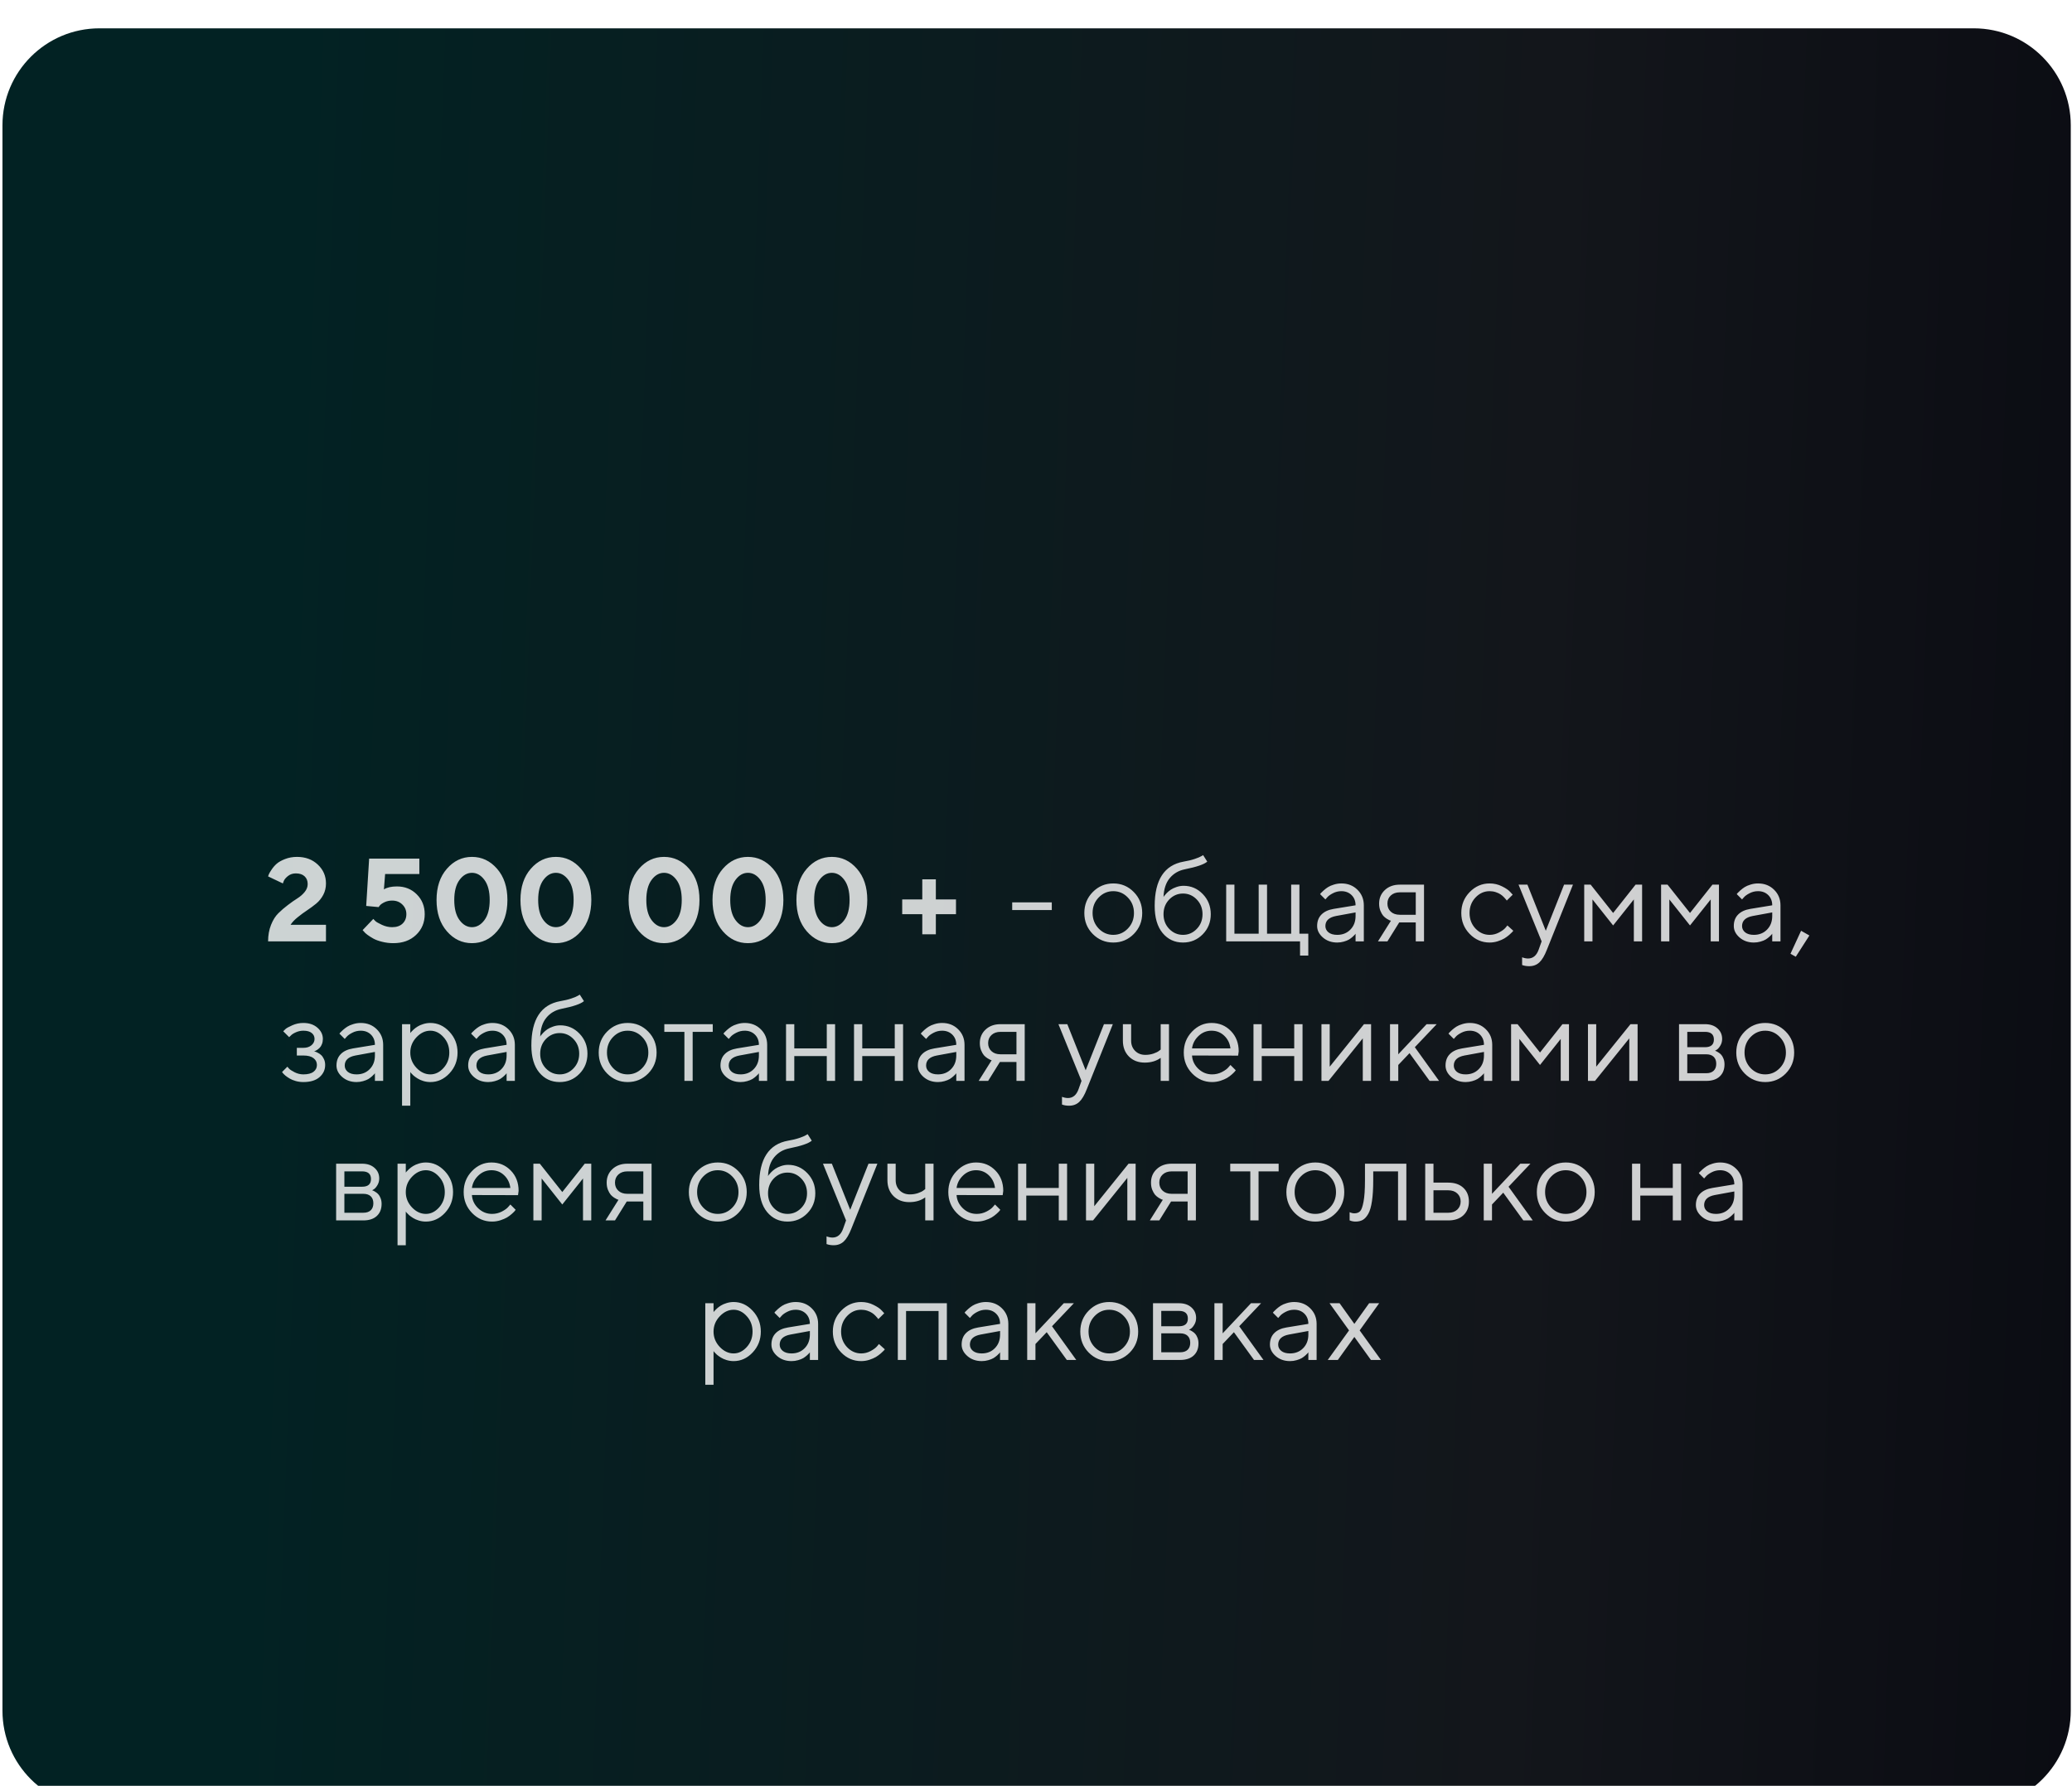 <?xml version="1.0" encoding="UTF-8"?> <svg xmlns="http://www.w3.org/2000/svg" width="297" height="256" viewBox="0 0 297 256" fill="none"> <g filter="url(#filter0_bii_910_3)"> <path d="M0.353 14.255C0.353 6.577 6.577 0.353 14.255 0.353H282.922C290.599 0.353 296.824 6.577 296.824 14.255V241.51C296.824 249.188 290.599 255.412 282.922 255.412H14.255C6.577 255.412 0.353 249.188 0.353 241.51V14.255Z" fill="url(#paint0_linear_910_3)"></path> </g> <g opacity="0.8"> <path d="M46.725 134.941H38.428C38.428 134.07 38.569 133.281 38.85 132.576C39.131 131.87 39.482 131.313 39.901 130.905C40.32 130.491 40.775 130.099 41.266 129.73C41.756 129.355 42.209 129.038 42.622 128.779C43.041 128.514 43.392 128.208 43.673 127.861C43.959 127.508 44.103 127.13 44.103 126.727C44.103 126.253 43.954 125.881 43.656 125.611C43.364 125.335 42.948 125.197 42.407 125.197C41.977 125.197 41.605 125.318 41.29 125.561C40.982 125.804 40.778 126.043 40.678 126.281L40.546 126.636L38.428 125.627C38.45 125.55 38.486 125.448 38.536 125.321C38.586 125.194 38.718 124.971 38.933 124.651C39.148 124.326 39.396 124.042 39.677 123.799C39.959 123.556 40.356 123.336 40.868 123.137C41.387 122.933 41.955 122.831 42.573 122.831C43.78 122.831 44.773 123.198 45.55 123.931C46.334 124.665 46.725 125.566 46.725 126.636C46.725 127.237 46.596 127.783 46.336 128.274C46.077 128.765 45.738 129.184 45.319 129.531C44.9 129.873 44.47 130.19 44.029 130.483C43.593 130.77 43.146 131.098 42.688 131.467C42.231 131.831 41.883 132.198 41.646 132.567H46.725V134.941ZM56.892 127.066C58.033 127.066 58.982 127.444 59.737 128.2C60.498 128.955 60.879 129.904 60.879 131.045C60.879 132.242 60.462 133.235 59.63 134.023C58.802 134.806 57.721 135.198 56.387 135.198C55.824 135.198 55.284 135.132 54.766 134.999C54.253 134.872 53.834 134.718 53.508 134.536C53.188 134.354 52.907 134.175 52.664 133.998C52.422 133.816 52.251 133.656 52.152 133.519L51.978 133.328L53.508 131.724C53.586 131.812 53.693 131.922 53.831 132.054C53.974 132.181 54.283 132.355 54.757 132.576C55.232 132.796 55.717 132.906 56.213 132.906C56.847 132.906 57.344 132.736 57.702 132.394C58.066 132.046 58.248 131.597 58.248 131.045C58.248 130.494 58.055 130.031 57.669 129.656C57.289 129.281 56.803 129.093 56.213 129.093C55.805 129.093 55.441 129.17 55.121 129.325C54.801 129.479 54.578 129.634 54.451 129.788L54.269 130.028L52.491 129.862L52.913 123.079H60.109V125.288H55.204L55.03 127.488C55.483 127.207 56.103 127.066 56.892 127.066ZM65.867 126.132C65.365 126.81 65.114 127.77 65.114 129.01C65.114 130.251 65.365 131.211 65.867 131.889C66.368 132.567 66.964 132.906 67.653 132.906C68.343 132.906 68.938 132.567 69.44 131.889C69.942 131.211 70.193 130.251 70.193 129.01C70.193 127.77 69.942 126.81 69.44 126.132C68.938 125.453 68.343 125.114 67.653 125.114C66.964 125.114 66.368 125.453 65.867 126.132ZM71.252 124.535C72.239 125.666 72.733 127.157 72.733 129.01C72.733 130.863 72.239 132.358 71.252 133.494C70.265 134.63 69.065 135.198 67.653 135.198C66.242 135.198 65.042 134.63 64.055 133.494C63.068 132.358 62.574 130.863 62.574 129.01C62.574 127.157 63.068 125.666 64.055 124.535C65.042 123.399 66.242 122.831 67.653 122.831C69.065 122.831 70.265 123.399 71.252 124.535ZM77.894 126.132C77.392 126.81 77.141 127.77 77.141 129.01C77.141 130.251 77.392 131.211 77.894 131.889C78.396 132.567 78.992 132.906 79.681 132.906C80.37 132.906 80.966 132.567 81.468 131.889C81.97 131.211 82.221 130.251 82.221 129.01C82.221 127.77 81.97 126.81 81.468 126.132C80.966 125.453 80.37 125.114 79.681 125.114C78.992 125.114 78.396 125.453 77.894 126.132ZM83.279 124.535C84.266 125.666 84.76 127.157 84.76 129.01C84.76 130.863 84.266 132.358 83.279 133.494C82.292 134.63 81.093 135.198 79.681 135.198C78.269 135.198 77.07 134.63 76.083 133.494C75.096 132.358 74.602 130.863 74.602 129.01C74.602 127.157 75.096 125.666 76.083 124.535C77.07 123.399 78.269 122.831 79.681 122.831C81.093 122.831 82.292 123.399 83.279 124.535ZM93.396 126.132C92.894 126.81 92.643 127.77 92.643 129.01C92.643 130.251 92.894 131.211 93.396 131.889C93.898 132.567 94.493 132.906 95.183 132.906C95.872 132.906 96.468 132.567 96.97 131.889C97.472 131.211 97.722 130.251 97.722 129.01C97.722 127.77 97.472 126.81 96.97 126.132C96.468 125.453 95.872 125.114 95.183 125.114C94.493 125.114 93.898 125.453 93.396 126.132ZM98.781 124.535C99.768 125.666 100.262 127.157 100.262 129.01C100.262 130.863 99.768 132.358 98.781 133.494C97.794 134.63 96.595 135.198 95.183 135.198C93.771 135.198 92.572 134.63 91.585 133.494C90.597 132.358 90.104 130.863 90.104 129.01C90.104 127.157 90.597 125.666 91.585 124.535C92.572 123.399 93.771 122.831 95.183 122.831C96.595 122.831 97.794 123.399 98.781 124.535ZM105.424 126.132C104.922 126.81 104.671 127.77 104.671 129.01C104.671 130.251 104.922 131.211 105.424 131.889C105.926 132.567 106.521 132.906 107.21 132.906C107.9 132.906 108.495 132.567 108.997 131.889C109.499 131.211 109.75 130.251 109.75 129.01C109.75 127.77 109.499 126.81 108.997 126.132C108.495 125.453 107.9 125.114 107.21 125.114C106.521 125.114 105.926 125.453 105.424 126.132ZM110.809 124.535C111.796 125.666 112.29 127.157 112.29 129.01C112.29 130.863 111.796 132.358 110.809 133.494C109.822 134.63 108.622 135.198 107.21 135.198C105.799 135.198 104.599 134.63 103.612 133.494C102.625 132.358 102.131 130.863 102.131 129.01C102.131 127.157 102.625 125.666 103.612 124.535C104.599 123.399 105.799 122.831 107.21 122.831C108.622 122.831 109.822 123.399 110.809 124.535ZM117.451 126.132C116.949 126.81 116.699 127.77 116.699 129.01C116.699 130.251 116.949 131.211 117.451 131.889C117.953 132.567 118.549 132.906 119.238 132.906C119.927 132.906 120.523 132.567 121.025 131.889C121.527 131.211 121.778 130.251 121.778 129.01C121.778 127.77 121.527 126.81 121.025 126.132C120.523 125.453 119.927 125.114 119.238 125.114C118.549 125.114 117.953 125.453 117.451 126.132ZM122.836 124.535C123.824 125.666 124.317 127.157 124.317 129.01C124.317 130.863 123.824 132.358 122.836 133.494C121.849 134.63 120.65 135.198 119.238 135.198C117.826 135.198 116.627 134.63 115.64 133.494C114.653 132.358 114.159 130.863 114.159 129.01C114.159 127.157 114.653 125.666 115.64 124.535C116.627 123.399 117.826 122.831 119.238 122.831C120.65 122.831 121.849 123.399 122.836 124.535ZM134.144 133.924H132.2V131.045H129.322V128.928H132.2V126.049H134.144V128.928H137.031V131.045H134.144V133.924ZM150.763 129.349V130.45H145.088V129.349H150.763ZM161.665 133.105C162.25 132.498 162.542 131.757 162.542 130.88C162.542 129.997 162.25 129.256 161.665 128.655C161.086 128.048 160.389 127.745 159.573 127.745C158.762 127.745 158.064 128.048 157.48 128.655C156.901 129.256 156.611 129.995 156.611 130.872C156.611 131.743 156.901 132.485 157.48 133.097C158.064 133.703 158.762 134.007 159.573 134.007C160.389 134.007 161.086 133.706 161.665 133.105ZM156.636 133.883C155.831 133.066 155.428 132.065 155.428 130.88C155.428 129.689 155.831 128.685 156.636 127.869C157.447 127.047 158.428 126.636 159.581 126.636C160.733 126.636 161.712 127.047 162.517 127.869C163.323 128.685 163.725 129.689 163.725 130.88C163.725 132.065 163.323 133.066 162.517 133.883C161.712 134.699 160.733 135.107 159.581 135.107C158.428 135.107 157.447 134.699 156.636 133.883ZM173.552 131.045C173.552 132.187 173.166 133.149 172.394 133.932C171.622 134.715 170.682 135.107 169.574 135.107C168.377 135.107 167.401 134.652 166.645 133.742C165.89 132.827 165.512 131.533 165.512 129.862C165.512 126.123 166.893 124.006 169.656 123.509C170.257 123.41 170.792 123.281 171.261 123.121C171.73 122.961 172.044 122.828 172.204 122.724L172.452 122.575L173.048 123.509C172.596 123.906 171.523 124.273 169.83 124.61C168.937 124.792 168.214 125.216 167.663 125.884C167.117 126.545 166.822 127.447 166.778 128.588C166.8 128.544 166.835 128.486 166.885 128.415C166.94 128.338 167.053 128.211 167.224 128.034C167.401 127.852 167.594 127.69 167.803 127.546C168.013 127.403 168.283 127.273 168.614 127.157C168.95 127.036 169.298 126.975 169.656 126.975C170.732 126.975 171.65 127.372 172.411 128.167C173.172 128.955 173.552 129.915 173.552 131.045ZM167.596 128.936C167.051 129.504 166.778 130.207 166.778 131.045C166.778 131.884 167.051 132.587 167.596 133.155C168.148 133.723 168.807 134.007 169.574 134.007C170.34 134.007 170.996 133.723 171.542 133.155C172.094 132.587 172.369 131.884 172.369 131.045C172.369 130.207 172.094 129.504 171.542 128.936C170.996 128.368 170.34 128.084 169.574 128.084C168.807 128.084 168.148 128.368 167.596 128.936ZM175.761 134.941V126.81H176.944V133.841H180.418V126.81H181.618V133.841H185.075V126.81H186.258V133.841H187.532V136.976H186.349V134.941H175.761ZM191.172 130.284L194.307 129.771C194.307 129.17 194.117 128.682 193.736 128.307C193.356 127.932 192.868 127.745 192.272 127.745C191.842 127.745 191.437 127.844 191.056 128.043C190.681 128.236 190.408 128.434 190.237 128.638L189.981 128.928L189.22 128.167C189.253 128.122 189.297 128.067 189.352 128.001C189.413 127.929 189.54 127.808 189.733 127.637C189.931 127.461 190.138 127.304 190.353 127.166C190.568 127.028 190.849 126.906 191.197 126.802C191.55 126.691 191.908 126.636 192.272 126.636C193.199 126.636 193.965 126.937 194.572 127.538C195.184 128.139 195.49 128.884 195.49 129.771V134.941H194.307V133.841C194.285 133.874 194.249 133.921 194.199 133.982C194.155 134.037 194.051 134.139 193.885 134.288C193.725 134.431 193.551 134.561 193.364 134.677C193.176 134.787 192.928 134.886 192.619 134.974C192.316 135.063 192.002 135.107 191.676 135.107C190.866 135.107 190.182 134.867 189.625 134.387C189.074 133.907 188.798 133.359 188.798 132.741C188.798 132.063 189.002 131.517 189.41 131.103C189.818 130.684 190.405 130.411 191.172 130.284ZM191.676 134.007C192.443 134.007 193.072 133.756 193.562 133.254C194.059 132.752 194.307 132.101 194.307 131.302V130.789L191.511 131.302C190.496 131.495 189.986 131.974 189.981 132.741C189.981 133.105 190.13 133.408 190.427 133.651C190.731 133.888 191.147 134.007 191.676 134.007ZM197.682 129.523C197.682 128.746 197.955 128.1 198.501 127.588C199.052 127.069 199.769 126.81 200.652 126.81H204.118V134.941H202.935V132.228H200.561L198.873 134.941H197.517L199.378 131.98C199.334 131.969 199.27 131.95 199.187 131.922C199.11 131.889 198.975 131.815 198.782 131.699C198.589 131.577 198.418 131.434 198.269 131.269C198.126 131.098 197.991 130.861 197.864 130.557C197.743 130.254 197.682 129.909 197.682 129.523ZM202.935 127.91H200.652C200.111 127.91 199.678 128.062 199.353 128.365C199.033 128.663 198.873 129.049 198.873 129.523C198.873 129.997 199.033 130.384 199.353 130.681C199.673 130.979 200.106 131.128 200.652 131.128H202.935V127.91ZM210.661 133.874C209.861 133.047 209.461 132.046 209.461 130.872C209.461 129.697 209.861 128.699 210.661 127.877C211.466 127.05 212.42 126.636 213.523 126.636C214.157 126.636 214.747 126.774 215.293 127.05C215.845 127.32 216.239 127.59 216.476 127.861L216.832 128.249L215.98 129.093C215.958 129.06 215.925 129.013 215.881 128.952C215.836 128.892 215.737 128.781 215.583 128.622C215.434 128.462 215.271 128.324 215.095 128.208C214.918 128.087 214.689 127.979 214.408 127.885C214.127 127.792 213.832 127.745 213.523 127.745C212.745 127.745 212.07 128.048 211.496 128.655C210.928 129.256 210.644 129.997 210.644 130.88C210.644 131.757 210.928 132.498 211.496 133.105C212.07 133.706 212.745 134.007 213.523 134.007C213.997 134.007 214.447 133.894 214.871 133.668C215.296 133.441 215.605 133.215 215.798 132.989L216.071 132.658L216.915 133.419C216.881 133.463 216.829 133.527 216.757 133.61C216.691 133.687 216.548 133.822 216.327 134.015C216.107 134.202 215.875 134.371 215.632 134.52C215.39 134.663 215.075 134.798 214.689 134.925C214.309 135.046 213.92 135.107 213.523 135.107C212.415 135.107 211.46 134.696 210.661 133.874ZM220.554 136.124L220.976 134.941L217.667 126.81H218.941L221.572 133.419L224.194 126.81H225.468L221.737 136.124C221.401 136.985 221.04 137.594 220.653 137.952C220.267 138.316 219.782 138.498 219.198 138.498C219.016 138.498 218.839 138.485 218.668 138.457C218.503 138.429 218.379 138.399 218.296 138.366L218.18 138.333V137.224C218.461 137.335 218.743 137.393 219.024 137.398C219.741 137.398 220.251 136.974 220.554 136.124ZM234.195 128.928L231.225 132.658L228.264 128.928V134.941H227.081V126.81H228.007L231.225 130.872L234.443 126.81H235.378V134.941H234.195V128.928ZM245.213 128.928L242.244 132.658L239.282 128.928V134.941H238.099V126.81H239.026L242.244 130.872L245.461 126.81H246.396V134.941H245.213V128.928ZM250.896 130.284L254.031 129.771C254.031 129.17 253.841 128.682 253.46 128.307C253.08 127.932 252.592 127.745 251.996 127.745C251.566 127.745 251.161 127.844 250.78 128.043C250.405 128.236 250.132 128.434 249.961 128.638L249.705 128.928L248.944 128.167C248.977 128.122 249.021 128.067 249.076 128.001C249.137 127.929 249.264 127.808 249.457 127.637C249.655 127.461 249.862 127.304 250.077 127.166C250.292 127.028 250.574 126.906 250.921 126.802C251.274 126.691 251.632 126.636 251.996 126.636C252.923 126.636 253.689 126.937 254.296 127.538C254.908 128.139 255.214 128.884 255.214 129.771V134.941H254.031V133.841C254.009 133.874 253.973 133.921 253.924 133.982C253.88 134.037 253.775 134.139 253.609 134.288C253.449 134.431 253.276 134.561 253.088 134.677C252.901 134.787 252.653 134.886 252.344 134.974C252.04 135.063 251.726 135.107 251.401 135.107C250.59 135.107 249.906 134.867 249.349 134.387C248.798 133.907 248.522 133.359 248.522 132.741C248.522 132.063 248.726 131.517 249.134 131.103C249.542 130.684 250.13 130.411 250.896 130.284ZM251.401 134.007C252.167 134.007 252.796 133.756 253.287 133.254C253.783 132.752 254.031 132.101 254.031 131.302V130.789L251.235 131.302C250.221 131.495 249.71 131.974 249.705 132.741C249.705 133.105 249.854 133.408 250.152 133.651C250.455 133.888 250.871 134.007 251.401 134.007ZM258.167 133.419L259.358 134.098L257.406 137.142L256.645 136.72L258.167 133.419ZM46.279 148.928C46.279 149.198 46.234 149.443 46.146 149.664C46.063 149.884 45.959 150.058 45.832 150.185C45.711 150.306 45.584 150.411 45.451 150.499C45.324 150.582 45.22 150.64 45.137 150.673L45.005 150.706C45.049 150.717 45.107 150.731 45.178 150.747C45.255 150.764 45.382 150.819 45.559 150.913C45.741 151.001 45.901 151.111 46.039 151.244C46.182 151.371 46.312 151.558 46.427 151.806C46.549 152.054 46.609 152.338 46.609 152.658C46.609 153.348 46.339 153.929 45.799 154.404C45.258 154.872 44.486 155.107 43.483 155.107C43.096 155.107 42.73 155.057 42.382 154.958C42.04 154.859 41.754 154.74 41.522 154.602C41.29 154.464 41.089 154.327 40.918 154.189C40.753 154.045 40.629 153.924 40.546 153.825L40.43 153.668L41.191 152.906C41.257 152.984 41.348 153.086 41.464 153.213C41.586 153.339 41.845 153.505 42.242 153.709C42.639 153.907 43.052 154.007 43.483 154.007C44.128 154.007 44.613 153.883 44.938 153.634C45.264 153.386 45.426 153.061 45.426 152.658C45.426 152.25 45.261 151.922 44.93 151.674C44.605 151.426 44.122 151.302 43.483 151.302H42.548V150.202H43.483C43.968 150.202 44.357 150.077 44.649 149.829C44.941 149.576 45.087 149.275 45.087 148.928C45.087 148.575 44.952 148.291 44.682 148.076C44.412 147.855 44.012 147.745 43.483 147.745C43.108 147.745 42.749 147.822 42.407 147.976C42.071 148.125 41.831 148.28 41.688 148.44L41.448 148.671L40.596 147.827C40.673 147.739 40.786 147.629 40.935 147.497C41.084 147.364 41.406 147.188 41.903 146.967C42.399 146.747 42.925 146.636 43.483 146.636C44.31 146.636 44.983 146.862 45.501 147.315C46.019 147.767 46.279 148.304 46.279 148.928ZM50.605 150.284L53.74 149.771C53.74 149.17 53.55 148.682 53.169 148.307C52.789 147.932 52.3 147.745 51.705 147.745C51.275 147.745 50.87 147.844 50.489 148.043C50.114 148.236 49.841 148.434 49.67 148.638L49.414 148.928L48.653 148.167C48.686 148.122 48.73 148.067 48.785 148.001C48.846 147.929 48.972 147.808 49.165 147.637C49.364 147.461 49.571 147.304 49.786 147.166C50.001 147.028 50.282 146.906 50.63 146.802C50.983 146.691 51.341 146.636 51.705 146.636C52.631 146.636 53.398 146.937 54.005 147.538C54.617 148.139 54.923 148.884 54.923 149.771V154.941H53.74V153.841C53.718 153.874 53.682 153.921 53.632 153.982C53.588 154.037 53.483 154.139 53.318 154.288C53.158 154.431 52.984 154.561 52.797 154.677C52.609 154.787 52.361 154.886 52.052 154.974C51.749 155.063 51.435 155.107 51.109 155.107C50.299 155.107 49.615 154.867 49.058 154.387C48.506 153.907 48.231 153.359 48.231 152.741C48.231 152.063 48.435 151.517 48.843 151.103C49.251 150.684 49.838 150.411 50.605 150.284ZM51.109 154.007C51.876 154.007 52.505 153.756 52.995 153.254C53.492 152.752 53.74 152.101 53.74 151.302V150.789L50.944 151.302C49.929 151.495 49.419 151.974 49.414 152.741C49.414 153.105 49.562 153.408 49.86 153.651C50.164 153.888 50.58 154.007 51.109 154.007ZM59.696 148.688C59.106 149.311 58.811 150.042 58.811 150.88C58.811 151.713 59.106 152.443 59.696 153.072C60.291 153.695 60.956 154.007 61.689 154.007C62.39 154.007 63.016 153.703 63.567 153.097C64.124 152.485 64.403 151.746 64.403 150.88C64.403 150.009 64.124 149.27 63.567 148.663C63.016 148.051 62.39 147.745 61.689 147.745C60.956 147.745 60.291 148.059 59.696 148.688ZM58.811 153.668V158.498H57.628V146.81H58.811V148.084C58.833 148.051 58.871 148.001 58.926 147.935C58.987 147.863 59.106 147.745 59.282 147.579C59.464 147.414 59.66 147.268 59.87 147.141C60.079 147.009 60.346 146.893 60.672 146.793C61.003 146.689 61.342 146.636 61.689 146.636C62.726 146.636 63.633 147.053 64.411 147.885C65.194 148.718 65.585 149.716 65.585 150.88C65.585 152.038 65.197 153.033 64.419 153.866C63.642 154.693 62.732 155.107 61.689 155.107C61.342 155.107 61.005 155.057 60.68 154.958C60.36 154.859 60.09 154.74 59.87 154.602C59.649 154.464 59.456 154.327 59.29 154.189C59.13 154.045 59.009 153.924 58.926 153.825L58.811 153.668ZM69.482 150.284L72.617 149.771C72.617 149.17 72.426 148.682 72.046 148.307C71.665 147.932 71.177 147.745 70.582 147.745C70.152 147.745 69.746 147.844 69.366 148.043C68.991 148.236 68.718 148.434 68.547 148.638L68.29 148.928L67.529 148.167C67.562 148.122 67.607 148.067 67.662 148.001C67.722 147.929 67.849 147.808 68.042 147.637C68.241 147.461 68.448 147.304 68.663 147.166C68.878 147.028 69.159 146.906 69.506 146.802C69.859 146.691 70.218 146.636 70.582 146.636C71.508 146.636 72.275 146.937 72.881 147.538C73.493 148.139 73.8 148.884 73.8 149.771V154.941H72.617V153.841C72.595 153.874 72.559 153.921 72.509 153.982C72.465 154.037 72.36 154.139 72.195 154.288C72.035 154.431 71.861 154.561 71.674 154.677C71.486 154.787 71.238 154.886 70.929 154.974C70.626 155.063 70.312 155.107 69.986 155.107C69.175 155.107 68.492 154.867 67.935 154.387C67.383 153.907 67.108 153.359 67.108 152.741C67.108 152.063 67.312 151.517 67.72 151.103C68.128 150.684 68.715 150.411 69.482 150.284ZM69.986 154.007C70.753 154.007 71.381 153.756 71.872 153.254C72.368 152.752 72.617 152.101 72.617 151.302V150.789L69.821 151.302C68.806 151.495 68.296 151.974 68.29 152.741C68.29 153.105 68.439 153.408 68.737 153.651C69.04 153.888 69.457 154.007 69.986 154.007ZM84.206 151.045C84.206 152.187 83.82 153.149 83.048 153.932C82.276 154.715 81.335 155.107 80.227 155.107C79.03 155.107 78.054 154.652 77.299 153.742C76.543 152.827 76.165 151.533 76.165 149.862C76.165 146.123 77.547 144.006 80.31 143.509C80.911 143.41 81.446 143.281 81.915 143.121C82.383 142.961 82.698 142.828 82.858 142.724L83.106 142.575L83.701 143.509C83.249 143.906 82.177 144.273 80.483 144.61C79.59 144.792 78.868 145.216 78.316 145.884C77.77 146.545 77.475 147.447 77.431 148.588C77.453 148.544 77.489 148.486 77.539 148.415C77.594 148.338 77.707 148.211 77.878 148.034C78.054 147.852 78.247 147.69 78.457 147.546C78.666 147.403 78.937 147.273 79.267 147.157C79.604 147.036 79.951 146.975 80.31 146.975C81.385 146.975 82.303 147.372 83.064 148.167C83.825 148.955 84.206 149.915 84.206 151.045ZM78.25 148.936C77.704 149.504 77.431 150.207 77.431 151.045C77.431 151.884 77.704 152.587 78.25 153.155C78.802 153.723 79.46 154.007 80.227 154.007C80.993 154.007 81.65 153.723 82.196 153.155C82.747 152.587 83.023 151.884 83.023 151.045C83.023 150.207 82.747 149.504 82.196 148.936C81.65 148.368 80.993 148.084 80.227 148.084C79.46 148.084 78.802 148.368 78.25 148.936ZM92.056 153.105C92.641 152.498 92.933 151.757 92.933 150.88C92.933 149.997 92.641 149.256 92.056 148.655C91.477 148.048 90.779 147.745 89.963 147.745C89.153 147.745 88.455 148.048 87.87 148.655C87.291 149.256 87.002 149.995 87.002 150.872C87.002 151.743 87.291 152.485 87.87 153.097C88.455 153.703 89.153 154.007 89.963 154.007C90.779 154.007 91.477 153.706 92.056 153.105ZM87.027 153.883C86.222 153.066 85.819 152.065 85.819 150.88C85.819 149.689 86.222 148.685 87.027 147.869C87.837 147.047 88.819 146.636 89.972 146.636C91.124 146.636 92.103 147.047 92.908 147.869C93.713 148.685 94.116 149.689 94.116 150.88C94.116 152.065 93.713 153.066 92.908 153.883C92.103 154.699 91.124 155.107 89.972 155.107C88.819 155.107 87.837 154.699 87.027 153.883ZM95.224 147.91V146.81H102.165V147.91H99.286V154.941H98.103V147.91H95.224ZM105.647 150.284L108.782 149.771C108.782 149.17 108.592 148.682 108.211 148.307C107.831 147.932 107.343 147.745 106.747 147.745C106.317 147.745 105.912 147.844 105.531 148.043C105.156 148.236 104.883 148.434 104.712 148.638L104.456 148.928L103.695 148.167C103.728 148.122 103.772 148.067 103.827 148.001C103.888 147.929 104.015 147.808 104.208 147.637C104.406 147.461 104.613 147.304 104.828 147.166C105.043 147.028 105.324 146.906 105.672 146.802C106.025 146.691 106.383 146.636 106.747 146.636C107.674 146.636 108.44 146.937 109.047 147.538C109.659 148.139 109.965 148.884 109.965 149.771V154.941H108.782V153.841C108.76 153.874 108.724 153.921 108.675 153.982C108.63 154.037 108.526 154.139 108.36 154.288C108.2 154.431 108.027 154.561 107.839 154.677C107.652 154.787 107.403 154.886 107.095 154.974C106.791 155.063 106.477 155.107 106.152 155.107C105.341 155.107 104.657 154.867 104.1 154.387C103.549 153.907 103.273 153.359 103.273 152.741C103.273 152.063 103.477 151.517 103.885 151.103C104.293 150.684 104.88 150.411 105.647 150.284ZM106.152 154.007C106.918 154.007 107.547 153.756 108.038 153.254C108.534 152.752 108.782 152.101 108.782 151.302V150.789L105.986 151.302C104.971 151.495 104.461 151.974 104.456 152.741C104.456 153.105 104.605 153.408 104.903 153.651C105.206 153.888 105.622 154.007 106.152 154.007ZM118.51 154.941V151.384H113.853V154.941H112.67V146.81H113.853V150.284H118.51V146.81H119.701V154.941H118.51ZM128.255 154.941V151.384H123.597V154.941H122.415V146.81H123.597V150.284H128.255V146.81H129.446V154.941H128.255ZM133.937 150.284L137.073 149.771C137.073 149.17 136.882 148.682 136.502 148.307C136.121 147.932 135.633 147.745 135.038 147.745C134.608 147.745 134.202 147.844 133.822 148.043C133.447 148.236 133.174 148.434 133.003 148.638L132.746 148.928L131.985 148.167C132.018 148.122 132.062 148.067 132.118 148.001C132.178 147.929 132.305 147.808 132.498 147.637C132.697 147.461 132.903 147.304 133.119 147.166C133.334 147.028 133.615 146.906 133.962 146.802C134.315 146.691 134.674 146.636 135.038 146.636C135.964 146.636 136.731 146.937 137.337 147.538C137.949 148.139 138.255 148.884 138.255 149.771V154.941H137.073V153.841C137.051 153.874 137.015 153.921 136.965 153.982C136.921 154.037 136.816 154.139 136.651 154.288C136.491 154.431 136.317 154.561 136.13 154.677C135.942 154.787 135.694 154.886 135.385 154.974C135.082 155.063 134.767 155.107 134.442 155.107C133.631 155.107 132.948 154.867 132.391 154.387C131.839 153.907 131.563 153.359 131.563 152.741C131.563 152.063 131.767 151.517 132.176 151.103C132.584 150.684 133.171 150.411 133.937 150.284ZM134.442 154.007C135.209 154.007 135.837 153.756 136.328 153.254C136.824 152.752 137.073 152.101 137.073 151.302V150.789L134.277 151.302C133.262 151.495 132.752 151.974 132.746 152.741C132.746 153.105 132.895 153.408 133.193 153.651C133.496 153.888 133.913 154.007 134.442 154.007ZM140.448 149.523C140.448 148.746 140.721 148.1 141.267 147.588C141.818 147.069 142.535 146.81 143.417 146.81H146.883V154.941H145.7V152.228H143.326L141.639 154.941H140.282L142.143 151.98C142.099 151.969 142.036 151.95 141.953 151.922C141.876 151.889 141.741 151.815 141.548 151.699C141.355 151.577 141.184 151.434 141.035 151.269C140.892 151.098 140.756 150.861 140.63 150.557C140.508 150.254 140.448 149.909 140.448 149.523ZM145.7 147.91H143.417C142.877 147.91 142.444 148.062 142.119 148.365C141.799 148.663 141.639 149.049 141.639 149.523C141.639 149.997 141.799 150.384 142.119 150.681C142.438 150.979 142.871 151.128 143.417 151.128H145.7V147.91ZM154.601 156.124L155.023 154.941L151.714 146.81H152.988L155.619 153.419L158.241 146.81H159.515L155.784 156.124C155.448 156.985 155.086 157.594 154.7 157.952C154.314 158.316 153.829 158.498 153.244 158.498C153.062 158.498 152.886 158.485 152.715 158.457C152.55 158.429 152.426 158.399 152.343 158.366L152.227 158.333V157.224C152.508 157.335 152.79 157.393 153.071 157.398C153.788 157.398 154.298 156.974 154.601 156.124ZM166.372 154.941V151.641C165.749 152.093 164.988 152.319 164.089 152.319C163.163 152.319 162.407 152.03 161.823 151.451C161.244 150.866 160.954 150.111 160.954 149.184V146.81H162.137V149.184C162.137 149.769 162.327 150.254 162.708 150.64C163.088 151.02 163.576 151.211 164.172 151.211C164.58 151.211 164.966 151.15 165.33 151.029C165.699 150.902 165.964 150.772 166.124 150.64L166.372 150.45V146.81H167.563V154.941H166.372ZM177.473 151.318L170.864 151.302C170.908 152.035 171.209 152.669 171.766 153.204C172.328 153.739 172.987 154.007 173.743 154.007C174.25 154.007 174.721 153.894 175.157 153.668C175.593 153.441 175.902 153.215 176.084 152.989L176.373 152.658L177.134 153.419C177.101 153.463 177.051 153.527 176.985 153.61C176.925 153.687 176.787 153.822 176.572 154.015C176.362 154.202 176.133 154.371 175.885 154.52C175.642 154.663 175.325 154.798 174.934 154.925C174.548 155.046 174.151 155.107 173.743 155.107C172.634 155.107 171.68 154.696 170.881 153.874C170.081 153.047 169.681 152.046 169.681 150.872C169.681 149.697 170.075 148.699 170.864 147.877C171.658 147.05 172.59 146.636 173.66 146.636C174.768 146.636 175.695 147.022 176.439 147.794C177.184 148.561 177.556 149.531 177.556 150.706L177.473 151.318ZM175.48 148.464C174.978 147.985 174.371 147.745 173.66 147.745C172.949 147.745 172.328 147.996 171.799 148.497C171.269 148.999 170.958 149.595 170.864 150.284H176.373C176.285 149.551 175.987 148.944 175.48 148.464ZM185.514 154.941V151.384H180.857V154.941H179.674V146.81H180.857V150.284H185.514V146.81H186.705V154.941H185.514ZM195.515 146.81H196.532V154.941H195.341V148.845L190.427 154.941H189.418V146.81H190.601V152.906L195.515 146.81ZM200.428 152.658V154.941H199.245V146.81H200.428V151.128L204.49 146.81H205.937L202.802 150.111L206.277 154.941H204.92L202.041 150.963L200.428 152.658ZM209.577 150.284L212.712 149.771C212.712 149.17 212.522 148.682 212.142 148.307C211.761 147.932 211.273 147.745 210.677 147.745C210.247 147.745 209.842 147.844 209.461 148.043C209.086 148.236 208.813 148.434 208.642 148.638L208.386 148.928L207.625 148.167C207.658 148.122 207.702 148.067 207.757 148.001C207.818 147.929 207.945 147.808 208.138 147.637C208.336 147.461 208.543 147.304 208.758 147.166C208.973 147.028 209.255 146.906 209.602 146.802C209.955 146.691 210.313 146.636 210.677 146.636C211.604 146.636 212.37 146.937 212.977 147.538C213.589 148.139 213.895 148.884 213.895 149.771V154.941H212.712V153.841C212.69 153.874 212.654 153.921 212.605 153.982C212.561 154.037 212.456 154.139 212.29 154.288C212.131 154.431 211.957 154.561 211.769 154.677C211.582 154.787 211.334 154.886 211.025 154.974C210.722 155.063 210.407 155.107 210.082 155.107C209.271 155.107 208.587 154.867 208.03 154.387C207.479 153.907 207.203 153.359 207.203 152.741C207.203 152.063 207.407 151.517 207.815 151.103C208.223 150.684 208.811 150.411 209.577 150.284ZM210.082 154.007C210.848 154.007 211.477 153.756 211.968 153.254C212.464 152.752 212.712 152.101 212.712 151.302V150.789L209.916 151.302C208.902 151.495 208.392 151.974 208.386 152.741C208.386 153.105 208.535 153.408 208.833 153.651C209.136 153.888 209.552 154.007 210.082 154.007ZM223.714 148.928L220.744 152.658L217.783 148.928V154.941H216.6V146.81H217.527L220.744 150.872L223.962 146.81H224.897V154.941H223.714V148.928ZM233.715 146.81H234.733V154.941H233.541V148.845L228.628 154.941H227.619V146.81H228.801V152.906L233.715 146.81ZM240.672 146.81H244.394C245.139 146.81 245.734 147.011 246.181 147.414C246.628 147.811 246.851 148.315 246.851 148.928C246.851 149.275 246.766 149.592 246.595 149.879C246.429 150.16 246.261 150.356 246.09 150.466L245.834 150.623C245.867 150.634 245.914 150.651 245.974 150.673C246.04 150.695 246.151 150.756 246.305 150.855C246.465 150.949 246.603 151.062 246.719 151.194C246.84 151.321 246.948 151.506 247.041 151.748C247.141 151.991 247.19 152.264 247.19 152.567C247.19 153.301 246.961 153.88 246.504 154.304C246.046 154.729 245.401 154.941 244.568 154.941H240.672V146.81ZM244.568 151.128H241.855V153.841H244.568C245.031 153.841 245.387 153.723 245.635 153.486C245.883 153.248 246.007 152.915 246.007 152.485C246.007 152.054 245.883 151.721 245.635 151.484C245.387 151.247 245.031 151.128 244.568 151.128ZM244.394 150.111C245.244 150.111 245.668 149.744 245.668 149.01C245.668 148.277 245.244 147.91 244.394 147.91H241.855V150.111H244.394ZM255.115 153.105C255.699 152.498 255.992 151.757 255.992 150.88C255.992 149.997 255.699 149.256 255.115 148.655C254.536 148.048 253.838 147.745 253.022 147.745C252.211 147.745 251.514 148.048 250.929 148.655C250.35 149.256 250.061 149.995 250.061 150.872C250.061 151.743 250.35 152.485 250.929 153.097C251.514 153.703 252.211 154.007 253.022 154.007C253.838 154.007 254.536 153.706 255.115 153.105ZM250.085 153.883C249.28 153.066 248.878 152.065 248.878 150.88C248.878 149.689 249.28 148.685 250.085 147.869C250.896 147.047 251.878 146.636 253.03 146.636C254.183 146.636 255.162 147.047 255.967 147.869C256.772 148.685 257.175 149.689 257.175 150.88C257.175 152.065 256.772 153.066 255.967 153.883C255.162 154.699 254.183 155.107 253.03 155.107C251.878 155.107 250.896 154.699 250.085 153.883ZM48.181 166.81H51.904C52.648 166.81 53.243 167.011 53.69 167.414C54.137 167.811 54.36 168.315 54.36 168.928C54.36 169.275 54.275 169.592 54.104 169.879C53.938 170.16 53.77 170.356 53.599 170.466L53.343 170.623C53.376 170.634 53.423 170.651 53.483 170.673C53.55 170.695 53.66 170.756 53.814 170.855C53.974 170.949 54.112 171.062 54.228 171.194C54.349 171.321 54.457 171.506 54.55 171.748C54.65 171.991 54.699 172.264 54.699 172.567C54.699 173.301 54.471 173.88 54.013 174.304C53.555 174.729 52.91 174.941 52.077 174.941H48.181V166.81ZM52.077 171.128H49.364V173.841H52.077C52.54 173.841 52.896 173.723 53.144 173.486C53.392 173.248 53.517 172.915 53.517 172.485C53.517 172.054 53.392 171.721 53.144 171.484C52.896 171.247 52.54 171.128 52.077 171.128ZM51.904 170.111C52.753 170.111 53.177 169.744 53.177 169.01C53.177 168.277 52.753 167.91 51.904 167.91H49.364V170.111H51.904ZM59.05 168.688C58.461 169.311 58.165 170.042 58.165 170.88C58.165 171.713 58.461 172.443 59.05 173.072C59.646 173.695 60.311 174.007 61.044 174.007C61.745 174.007 62.37 173.703 62.922 173.097C63.479 172.485 63.757 171.746 63.757 170.88C63.757 170.009 63.479 169.27 62.922 168.663C62.37 168.051 61.745 167.745 61.044 167.745C60.311 167.745 59.646 168.059 59.05 168.688ZM58.165 173.668V178.498H56.983V166.81H58.165V168.084C58.188 168.051 58.226 168.001 58.281 167.935C58.342 167.863 58.461 167.745 58.637 167.579C58.819 167.414 59.015 167.268 59.224 167.141C59.434 167.009 59.701 166.893 60.027 166.793C60.358 166.689 60.697 166.636 61.044 166.636C62.081 166.636 62.988 167.053 63.766 167.885C64.549 168.718 64.94 169.716 64.94 170.88C64.94 172.038 64.552 173.033 63.774 173.866C62.996 174.693 62.086 175.107 61.044 175.107C60.697 175.107 60.36 175.057 60.035 174.958C59.715 174.859 59.445 174.74 59.224 174.602C59.004 174.464 58.811 174.327 58.645 174.189C58.485 174.045 58.364 173.924 58.281 173.825L58.165 173.668ZM74.255 171.318L67.645 171.302C67.689 172.035 67.99 172.669 68.547 173.204C69.109 173.739 69.768 174.007 70.524 174.007C71.031 174.007 71.503 173.894 71.938 173.668C72.374 173.441 72.683 173.215 72.865 172.989L73.154 172.658L73.915 173.419C73.882 173.463 73.833 173.527 73.766 173.61C73.706 173.687 73.568 173.822 73.353 174.015C73.143 174.202 72.915 174.371 72.666 174.52C72.424 174.663 72.107 174.798 71.715 174.925C71.329 175.046 70.932 175.107 70.524 175.107C69.415 175.107 68.461 174.696 67.662 173.874C66.862 173.047 66.462 172.046 66.462 170.872C66.462 169.697 66.857 168.699 67.645 167.877C68.439 167.05 69.371 166.636 70.441 166.636C71.55 166.636 72.476 167.022 73.221 167.794C73.965 168.561 74.337 169.531 74.337 170.706L74.255 171.318ZM72.261 168.464C71.759 167.985 71.153 167.745 70.441 167.745C69.73 167.745 69.109 167.996 68.58 168.497C68.05 168.999 67.739 169.595 67.645 170.284H73.154C73.066 169.551 72.768 168.944 72.261 168.464ZM83.569 168.928L80.599 172.658L77.638 168.928V174.941H76.455V166.81H77.381L80.599 170.872L83.817 166.81H84.752V174.941H83.569V168.928ZM86.96 169.523C86.96 168.746 87.233 168.1 87.779 167.588C88.331 167.069 89.048 166.81 89.93 166.81H93.396V174.941H92.213V172.228H89.839L88.152 174.941H86.795L88.656 171.98C88.612 171.969 88.549 171.95 88.466 171.922C88.389 171.889 88.254 171.815 88.061 171.699C87.868 171.577 87.697 171.434 87.548 171.269C87.404 171.098 87.269 170.861 87.142 170.557C87.021 170.254 86.96 169.909 86.96 169.523ZM92.213 167.91H89.93C89.39 167.91 88.957 168.062 88.631 168.365C88.312 168.663 88.152 169.049 88.152 169.523C88.152 169.997 88.312 170.384 88.631 170.681C88.951 170.979 89.384 171.128 89.93 171.128H92.213V167.91ZM104.977 173.105C105.562 172.498 105.854 171.757 105.854 170.88C105.854 169.997 105.562 169.256 104.977 168.655C104.398 168.048 103.7 167.745 102.884 167.745C102.074 167.745 101.376 168.048 100.791 168.655C100.212 169.256 99.923 169.995 99.923 170.872C99.923 171.743 100.212 172.485 100.791 173.097C101.376 173.703 102.074 174.007 102.884 174.007C103.7 174.007 104.398 173.706 104.977 173.105ZM99.948 173.883C99.142 173.066 98.74 172.065 98.74 170.88C98.74 169.689 99.142 168.685 99.948 167.869C100.758 167.047 101.74 166.636 102.892 166.636C104.045 166.636 105.024 167.047 105.829 167.869C106.634 168.685 107.037 169.689 107.037 170.88C107.037 172.065 106.634 173.066 105.829 173.883C105.024 174.699 104.045 175.107 102.892 175.107C101.74 175.107 100.758 174.699 99.948 173.883ZM116.864 171.045C116.864 172.187 116.478 173.149 115.706 173.932C114.934 174.715 113.994 175.107 112.885 175.107C111.688 175.107 110.712 174.652 109.957 173.742C109.201 172.827 108.824 171.533 108.824 169.862C108.824 166.123 110.205 164.006 112.968 163.509C113.569 163.41 114.104 163.281 114.573 163.121C115.041 162.961 115.356 162.828 115.516 162.724L115.764 162.575L116.359 163.509C115.907 163.906 114.835 164.273 113.142 164.61C112.248 164.792 111.526 165.216 110.974 165.884C110.428 166.545 110.133 167.447 110.089 168.588C110.111 168.544 110.147 168.486 110.197 168.415C110.252 168.338 110.365 168.211 110.536 168.034C110.712 167.852 110.905 167.69 111.115 167.546C111.324 167.403 111.595 167.273 111.926 167.157C112.262 167.036 112.609 166.975 112.968 166.975C114.043 166.975 114.961 167.372 115.722 168.167C116.483 168.955 116.864 169.915 116.864 171.045ZM110.908 168.936C110.362 169.504 110.089 170.207 110.089 171.045C110.089 171.884 110.362 172.587 110.908 173.155C111.46 173.723 112.119 174.007 112.885 174.007C113.652 174.007 114.308 173.723 114.854 173.155C115.405 172.587 115.681 171.884 115.681 171.045C115.681 170.207 115.405 169.504 114.854 168.936C114.308 168.368 113.652 168.084 112.885 168.084C112.119 168.084 111.46 168.368 110.908 168.936ZM120.851 176.124L121.273 174.941L117.964 166.81H119.238L121.869 173.419L124.491 166.81H125.765L122.034 176.124C121.698 176.985 121.336 177.594 120.95 177.952C120.564 178.316 120.079 178.498 119.494 178.498C119.312 178.498 119.136 178.485 118.965 178.457C118.8 178.429 118.676 178.399 118.593 178.366L118.477 178.333V177.224C118.758 177.335 119.04 177.393 119.321 177.398C120.038 177.398 120.548 176.974 120.851 176.124ZM132.622 174.941V171.641C131.999 172.093 131.238 172.319 130.339 172.319C129.413 172.319 128.657 172.03 128.073 171.451C127.494 170.866 127.204 170.111 127.204 169.184V166.81H128.387V169.184C128.387 169.769 128.577 170.254 128.958 170.64C129.338 171.02 129.826 171.211 130.422 171.211C130.83 171.211 131.216 171.15 131.58 171.029C131.949 170.902 132.214 170.772 132.374 170.64L132.622 170.45V166.81H133.813V174.941H132.622ZM143.723 171.318L137.114 171.302C137.158 172.035 137.459 172.669 138.016 173.204C138.578 173.739 139.237 174.007 139.993 174.007C140.5 174.007 140.971 173.894 141.407 173.668C141.843 173.441 142.152 173.215 142.334 172.989L142.623 172.658L143.384 173.419C143.351 173.463 143.301 173.527 143.235 173.61C143.175 173.687 143.037 173.822 142.822 174.015C142.612 174.202 142.383 174.371 142.135 174.52C141.892 174.663 141.575 174.798 141.184 174.925C140.798 175.046 140.401 175.107 139.993 175.107C138.884 175.107 137.93 174.696 137.131 173.874C136.331 173.047 135.931 172.046 135.931 170.872C135.931 169.697 136.325 168.699 137.114 167.877C137.908 167.05 138.84 166.636 139.91 166.636C141.018 166.636 141.945 167.022 142.689 167.794C143.434 168.561 143.806 169.531 143.806 170.706L143.723 171.318ZM141.73 168.464C141.228 167.985 140.621 167.745 139.91 167.745C139.199 167.745 138.578 167.996 138.049 168.497C137.519 168.999 137.208 169.595 137.114 170.284H142.623C142.535 169.551 142.237 168.944 141.73 168.464ZM151.764 174.941V171.384H147.107V174.941H145.924V166.81H147.107V170.284H151.764V166.81H152.955V174.941H151.764ZM161.765 166.81H162.782V174.941H161.591V168.845L156.677 174.941H155.668V166.81H156.851V172.906L161.765 166.81ZM164.983 169.523C164.983 168.746 165.256 168.1 165.801 167.588C166.353 167.069 167.07 166.81 167.952 166.81H171.418V174.941H170.235V172.228H167.861L166.174 174.941H164.817L166.678 171.98C166.634 171.969 166.571 171.95 166.488 171.922C166.411 171.889 166.276 171.815 166.083 171.699C165.89 171.577 165.719 171.434 165.57 171.269C165.426 171.098 165.291 170.861 165.165 170.557C165.043 170.254 164.983 169.909 164.983 169.523ZM170.235 167.91H167.952C167.412 167.91 166.979 168.062 166.653 168.365C166.334 168.663 166.174 169.049 166.174 169.523C166.174 169.997 166.334 170.384 166.653 170.681C166.973 170.979 167.406 171.128 167.952 171.128H170.235V167.91ZM176.34 167.91V166.81H183.28V167.91H180.402V174.941H179.219V167.91H176.34ZM190.626 173.105C191.21 172.498 191.503 171.757 191.503 170.88C191.503 169.997 191.21 169.256 190.626 168.655C190.047 168.048 189.349 167.745 188.533 167.745C187.722 167.745 187.025 168.048 186.44 168.655C185.861 169.256 185.572 169.995 185.572 170.872C185.572 171.743 185.861 172.485 186.44 173.097C187.025 173.703 187.722 174.007 188.533 174.007C189.349 174.007 190.047 173.706 190.626 173.105ZM185.596 173.883C184.791 173.066 184.389 172.065 184.389 170.88C184.389 169.689 184.791 168.685 185.596 167.869C186.407 167.047 187.389 166.636 188.541 166.636C189.694 166.636 190.673 167.047 191.478 167.869C192.283 168.685 192.686 169.689 192.686 170.88C192.686 172.065 192.283 173.066 191.478 173.883C190.673 174.699 189.694 175.107 188.541 175.107C187.389 175.107 186.407 174.699 185.596 173.883ZM195.655 166.81H201.586V174.941H200.395V167.91H196.838V169.184C196.838 170.381 196.778 171.379 196.656 172.179C196.54 172.973 196.364 173.579 196.127 173.998C195.89 174.412 195.628 174.702 195.341 174.867C195.054 175.027 194.707 175.107 194.299 175.107C194.161 175.107 194.02 175.093 193.877 175.065C193.739 175.038 193.637 175.008 193.571 174.974L193.455 174.941V173.759C193.681 173.869 193.907 173.924 194.133 173.924C194.481 173.924 194.754 173.825 194.952 173.626C195.151 173.428 195.316 172.97 195.449 172.253C195.586 171.536 195.655 170.513 195.655 169.184V166.81ZM205.474 173.841H207.608C208.138 173.841 208.562 173.692 208.882 173.395C209.208 173.091 209.37 172.702 209.37 172.228C209.37 171.754 209.208 171.368 208.882 171.07C208.562 170.772 208.132 170.623 207.592 170.623H205.474V173.841ZM209.759 170.268C210.289 170.764 210.553 171.42 210.553 172.236C210.553 173.047 210.291 173.701 209.767 174.197C209.244 174.693 208.524 174.941 207.608 174.941H204.291V166.81H205.474V169.523H207.592C208.507 169.523 209.23 169.771 209.759 170.268ZM213.862 172.658V174.941H212.679V166.81H213.862V171.128L217.924 166.81H219.371L216.236 170.111L219.71 174.941H218.354L215.475 170.963L213.862 172.658ZM226.527 173.105C227.111 172.498 227.403 171.757 227.403 170.88C227.403 169.997 227.111 169.256 226.527 168.655C225.948 168.048 225.25 167.745 224.434 167.745C223.623 167.745 222.926 168.048 222.341 168.655C221.762 169.256 221.472 169.995 221.472 170.872C221.472 171.743 221.762 172.485 222.341 173.097C222.926 173.703 223.623 174.007 224.434 174.007C225.25 174.007 225.948 173.706 226.527 173.105ZM221.497 173.883C220.692 173.066 220.29 172.065 220.29 170.88C220.29 169.689 220.692 168.685 221.497 167.869C222.308 167.047 223.29 166.636 224.442 166.636C225.595 166.636 226.574 167.047 227.379 167.869C228.184 168.685 228.586 169.689 228.586 170.88C228.586 172.065 228.184 173.066 227.379 173.883C226.574 174.699 225.595 175.107 224.442 175.107C223.29 175.107 222.308 174.699 221.497 173.883ZM239.778 174.941V171.384H235.121V174.941H233.938V166.81H235.121V170.284H239.778V166.81H240.97V174.941H239.778ZM245.461 170.284L248.596 169.771C248.596 169.17 248.406 168.682 248.026 168.307C247.645 167.932 247.157 167.745 246.562 167.745C246.131 167.745 245.726 167.844 245.346 168.043C244.971 168.236 244.698 168.434 244.527 168.638L244.27 168.928L243.509 168.167C243.542 168.122 243.586 168.067 243.642 168.001C243.702 167.929 243.829 167.808 244.022 167.637C244.221 167.461 244.427 167.304 244.642 167.166C244.858 167.028 245.139 166.906 245.486 166.802C245.839 166.691 246.198 166.636 246.562 166.636C247.488 166.636 248.255 166.937 248.861 167.538C249.473 168.139 249.779 168.884 249.779 169.771V174.941H248.596V173.841C248.574 173.874 248.539 173.921 248.489 173.982C248.445 174.037 248.34 174.139 248.175 174.288C248.015 174.431 247.841 174.561 247.653 174.677C247.466 174.787 247.218 174.886 246.909 174.974C246.606 175.063 246.291 175.107 245.966 175.107C245.155 175.107 244.471 174.867 243.915 174.387C243.363 173.907 243.087 173.359 243.087 172.741C243.087 172.063 243.291 171.517 243.699 171.103C244.108 170.684 244.695 170.411 245.461 170.284ZM245.966 174.007C246.733 174.007 247.361 173.756 247.852 173.254C248.348 172.752 248.596 172.101 248.596 171.302V170.789L245.801 171.302C244.786 171.495 244.276 171.974 244.27 172.741C244.27 173.105 244.419 173.408 244.717 173.651C245.02 173.888 245.437 174.007 245.966 174.007ZM103.165 188.688C102.575 189.311 102.28 190.042 102.28 190.88C102.28 191.713 102.575 192.443 103.165 193.072C103.761 193.695 104.426 194.007 105.159 194.007C105.859 194.007 106.485 193.703 107.037 193.097C107.594 192.485 107.872 191.746 107.872 190.88C107.872 190.009 107.594 189.27 107.037 188.663C106.485 188.051 105.859 187.745 105.159 187.745C104.426 187.745 103.761 188.059 103.165 188.688ZM102.28 193.668V198.498H101.097V186.81H102.28V188.084C102.302 188.051 102.341 188.001 102.396 187.935C102.457 187.863 102.575 187.745 102.752 187.579C102.934 187.414 103.13 187.268 103.339 187.141C103.549 187.009 103.816 186.893 104.142 186.793C104.472 186.689 104.812 186.636 105.159 186.636C106.196 186.636 107.103 187.053 107.88 187.885C108.664 188.718 109.055 189.716 109.055 190.88C109.055 192.038 108.666 193.033 107.889 193.866C107.111 194.693 106.201 195.107 105.159 195.107C104.812 195.107 104.475 195.057 104.15 194.958C103.83 194.859 103.56 194.74 103.339 194.602C103.119 194.464 102.926 194.327 102.76 194.189C102.6 194.045 102.479 193.924 102.396 193.825L102.28 193.668ZM112.951 190.284L116.086 189.771C116.086 189.17 115.896 188.682 115.516 188.307C115.135 187.932 114.647 187.745 114.051 187.745C113.621 187.745 113.216 187.844 112.835 188.043C112.46 188.236 112.187 188.434 112.017 188.638L111.76 188.928L110.999 188.167C111.032 188.122 111.076 188.067 111.131 188.001C111.192 187.929 111.319 187.808 111.512 187.637C111.71 187.461 111.917 187.304 112.132 187.166C112.347 187.028 112.629 186.906 112.976 186.802C113.329 186.691 113.687 186.636 114.051 186.636C114.978 186.636 115.744 186.937 116.351 187.538C116.963 188.139 117.269 188.884 117.269 189.771V194.941H116.086V193.841C116.064 193.874 116.028 193.921 115.979 193.982C115.935 194.037 115.83 194.139 115.665 194.288C115.505 194.431 115.331 194.561 115.143 194.677C114.956 194.787 114.708 194.886 114.399 194.974C114.096 195.063 113.781 195.107 113.456 195.107C112.645 195.107 111.961 194.867 111.404 194.387C110.853 193.907 110.577 193.359 110.577 192.741C110.577 192.063 110.781 191.517 111.189 191.103C111.597 190.684 112.185 190.411 112.951 190.284ZM113.456 194.007C114.222 194.007 114.851 193.756 115.342 193.254C115.838 192.752 116.086 192.101 116.086 191.302V190.789L113.29 191.302C112.276 191.495 111.766 191.974 111.76 192.741C111.76 193.105 111.909 193.408 112.207 193.651C112.51 193.888 112.926 194.007 113.456 194.007ZM120.578 193.874C119.778 193.047 119.379 192.046 119.379 190.872C119.379 189.697 119.778 188.699 120.578 187.877C121.383 187.05 122.337 186.636 123.44 186.636C124.074 186.636 124.665 186.774 125.21 187.05C125.762 187.32 126.156 187.59 126.393 187.861L126.749 188.249L125.897 189.093C125.875 189.06 125.842 189.013 125.798 188.952C125.754 188.892 125.654 188.781 125.5 188.622C125.351 188.462 125.188 188.324 125.012 188.208C124.835 188.087 124.607 187.979 124.325 187.885C124.044 187.792 123.749 187.745 123.44 187.745C122.663 187.745 121.987 188.048 121.414 188.655C120.846 189.256 120.562 189.997 120.562 190.88C120.562 191.757 120.846 192.498 121.414 193.105C121.987 193.706 122.663 194.007 123.44 194.007C123.915 194.007 124.364 193.894 124.789 193.668C125.213 193.441 125.522 193.215 125.715 192.989L125.988 192.658L126.832 193.419C126.799 193.463 126.746 193.527 126.675 193.61C126.608 193.687 126.465 193.822 126.244 194.015C126.024 194.202 125.792 194.371 125.55 194.52C125.307 194.663 124.993 194.798 124.607 194.925C124.226 195.046 123.837 195.107 123.44 195.107C122.332 195.107 121.378 194.696 120.578 193.874ZM134.533 194.941V187.927H129.876V194.941H128.693V186.81H135.724V194.941H134.533ZM140.216 190.284L143.351 189.771C143.351 189.17 143.161 188.682 142.78 188.307C142.4 187.932 141.912 187.745 141.316 187.745C140.886 187.745 140.481 187.844 140.1 188.043C139.725 188.236 139.452 188.434 139.281 188.638L139.025 188.928L138.264 188.167C138.297 188.122 138.341 188.067 138.396 188.001C138.457 187.929 138.584 187.808 138.777 187.637C138.975 187.461 139.182 187.304 139.397 187.166C139.612 187.028 139.893 186.906 140.241 186.802C140.594 186.691 140.952 186.636 141.316 186.636C142.243 186.636 143.009 186.937 143.616 187.538C144.228 188.139 144.534 188.884 144.534 189.771V194.941H143.351V193.841C143.329 193.874 143.293 193.921 143.244 193.982C143.199 194.037 143.095 194.139 142.929 194.288C142.769 194.431 142.596 194.561 142.408 194.677C142.221 194.787 141.972 194.886 141.664 194.974C141.36 195.063 141.046 195.107 140.721 195.107C139.91 195.107 139.226 194.867 138.669 194.387C138.118 193.907 137.842 193.359 137.842 192.741C137.842 192.063 138.046 191.517 138.454 191.103C138.862 190.684 139.449 190.411 140.216 190.284ZM140.721 194.007C141.487 194.007 142.116 193.756 142.607 193.254C143.103 192.752 143.351 192.101 143.351 191.302V190.789L140.555 191.302C139.54 191.495 139.03 191.974 139.025 192.741C139.025 193.105 139.174 193.408 139.471 193.651C139.775 193.888 140.191 194.007 140.721 194.007ZM148.422 192.658V194.941H147.239V186.81H148.422V191.128L152.483 186.81H153.931L150.796 190.111L154.27 194.941H152.914L150.035 190.963L148.422 192.658ZM161.086 193.105C161.671 192.498 161.963 191.757 161.963 190.88C161.963 189.997 161.671 189.256 161.086 188.655C160.507 188.048 159.81 187.745 158.994 187.745C158.183 187.745 157.485 188.048 156.901 188.655C156.322 189.256 156.032 189.995 156.032 190.872C156.032 191.743 156.322 192.485 156.901 193.097C157.485 193.703 158.183 194.007 158.994 194.007C159.81 194.007 160.507 193.706 161.086 193.105ZM156.057 193.883C155.252 193.066 154.849 192.065 154.849 190.88C154.849 189.689 155.252 188.685 156.057 187.869C156.868 187.047 157.849 186.636 159.002 186.636C160.154 186.636 161.133 187.047 161.938 187.869C162.744 188.685 163.146 189.689 163.146 190.88C163.146 192.065 162.744 193.066 161.938 193.883C161.133 194.699 160.154 195.107 159.002 195.107C157.849 195.107 156.868 194.699 156.057 193.883ZM165.272 186.81H168.994C169.739 186.81 170.335 187.011 170.781 187.414C171.228 187.811 171.451 188.315 171.451 188.928C171.451 189.275 171.366 189.592 171.195 189.879C171.029 190.16 170.861 190.356 170.69 190.466L170.434 190.623C170.467 190.634 170.514 190.651 170.574 190.673C170.641 190.695 170.751 190.756 170.905 190.855C171.065 190.949 171.203 191.062 171.319 191.194C171.44 191.321 171.548 191.506 171.642 191.748C171.741 191.991 171.79 192.264 171.79 192.567C171.79 193.301 171.562 193.88 171.104 194.304C170.646 194.729 170.001 194.941 169.168 194.941H165.272V186.81ZM169.168 191.128H166.455V193.841H169.168C169.631 193.841 169.987 193.723 170.235 193.486C170.483 193.248 170.608 192.915 170.608 192.485C170.608 192.054 170.483 191.721 170.235 191.484C169.987 191.247 169.631 191.128 169.168 191.128ZM168.994 190.111C169.844 190.111 170.268 189.744 170.268 189.01C170.268 188.277 169.844 187.91 168.994 187.91H166.455V190.111H168.994ZM175.256 192.658V194.941H174.074V186.81H175.256V191.128L179.318 186.81H180.766L177.631 190.111L181.105 194.941H179.748L176.869 190.963L175.256 192.658ZM184.405 190.284L187.54 189.771C187.54 189.17 187.35 188.682 186.97 188.307C186.589 187.932 186.101 187.745 185.506 187.745C185.075 187.745 184.67 187.844 184.29 188.043C183.915 188.236 183.642 188.434 183.471 188.638L183.214 188.928L182.453 188.167C182.486 188.122 182.53 188.067 182.585 188.001C182.646 187.929 182.773 187.808 182.966 187.637C183.165 187.461 183.371 187.304 183.586 187.166C183.801 187.028 184.083 186.906 184.43 186.802C184.783 186.691 185.142 186.636 185.506 186.636C186.432 186.636 187.199 186.937 187.805 187.538C188.417 188.139 188.723 188.884 188.723 189.771V194.941H187.54V193.841C187.518 193.874 187.483 193.921 187.433 193.982C187.389 194.037 187.284 194.139 187.119 194.288C186.959 194.431 186.785 194.561 186.597 194.677C186.41 194.787 186.162 194.886 185.853 194.974C185.55 195.063 185.235 195.107 184.91 195.107C184.099 195.107 183.415 194.867 182.858 194.387C182.307 193.907 182.031 193.359 182.031 192.741C182.031 192.063 182.235 191.517 182.643 191.103C183.051 190.684 183.639 190.411 184.405 190.284ZM184.91 194.007C185.676 194.007 186.305 193.756 186.796 193.254C187.292 192.752 187.54 192.101 187.54 191.302V190.789L184.744 191.302C183.73 191.495 183.22 191.974 183.214 192.741C183.214 193.105 183.363 193.408 183.661 193.651C183.964 193.888 184.381 194.007 184.91 194.007ZM194.133 191.641L191.767 194.941H190.32L193.372 190.706L190.576 186.81H192.016L194.133 189.771L196.251 186.81H197.69L194.894 190.706L197.947 194.941H196.507L194.133 191.641Z" fill="white"></path> </g> <defs> <filter id="filter0_bii_910_3" x="-79.352" y="-79.352" width="455.88" height="414.468" filterUnits="userSpaceOnUse" color-interpolation-filters="sRGB"> <feFlood flood-opacity="0" result="BackgroundImageFix"></feFlood> <feGaussianBlur in="BackgroundImageFix" stdDeviation="39.852"></feGaussianBlur> <feComposite in2="SourceAlpha" operator="in" result="effect1_backgroundBlur_910_3"></feComposite> <feBlend mode="normal" in="SourceGraphic" in2="effect1_backgroundBlur_910_3" result="shape"></feBlend> <feColorMatrix in="SourceAlpha" type="matrix" values="0 0 0 0 0 0 0 0 0 0 0 0 0 0 0 0 0 0 127 0" result="hardAlpha"></feColorMatrix> <feOffset dy="3.707"></feOffset> <feGaussianBlur stdDeviation="1.854"></feGaussianBlur> <feComposite in2="hardAlpha" operator="arithmetic" k2="-1" k3="1"></feComposite> <feColorMatrix type="matrix" values="0 0 0 0 1 0 0 0 0 1 0 0 0 0 1 0 0 0 0.15 0"></feColorMatrix> <feBlend mode="normal" in2="shape" result="effect2_innerShadow_910_3"></feBlend> <feColorMatrix in="SourceAlpha" type="matrix" values="0 0 0 0 0 0 0 0 0 0 0 0 0 0 0 0 0 0 127 0" result="hardAlpha"></feColorMatrix> <feOffset></feOffset> <feGaussianBlur stdDeviation="31.511"></feGaussianBlur> <feComposite in2="hardAlpha" operator="arithmetic" k2="-1" k3="1"></feComposite> <feColorMatrix type="matrix" values="0 0 0 0 1 0 0 0 0 1 0 0 0 0 1 0 0 0 0.05 0"></feColorMatrix> <feBlend mode="normal" in2="effect2_innerShadow_910_3" result="effect3_innerShadow_910_3"></feBlend> </filter> <linearGradient id="paint0_linear_910_3" x1="37.312" y1="100.555" x2="385.911" y2="113.477" gradientUnits="userSpaceOnUse"> <stop stop-color="#022223"></stop> <stop offset="0.523" stop-color="#13161B"></stop> <stop offset="0.929" stop-color="#05050D"></stop> </linearGradient> </defs> </svg> 